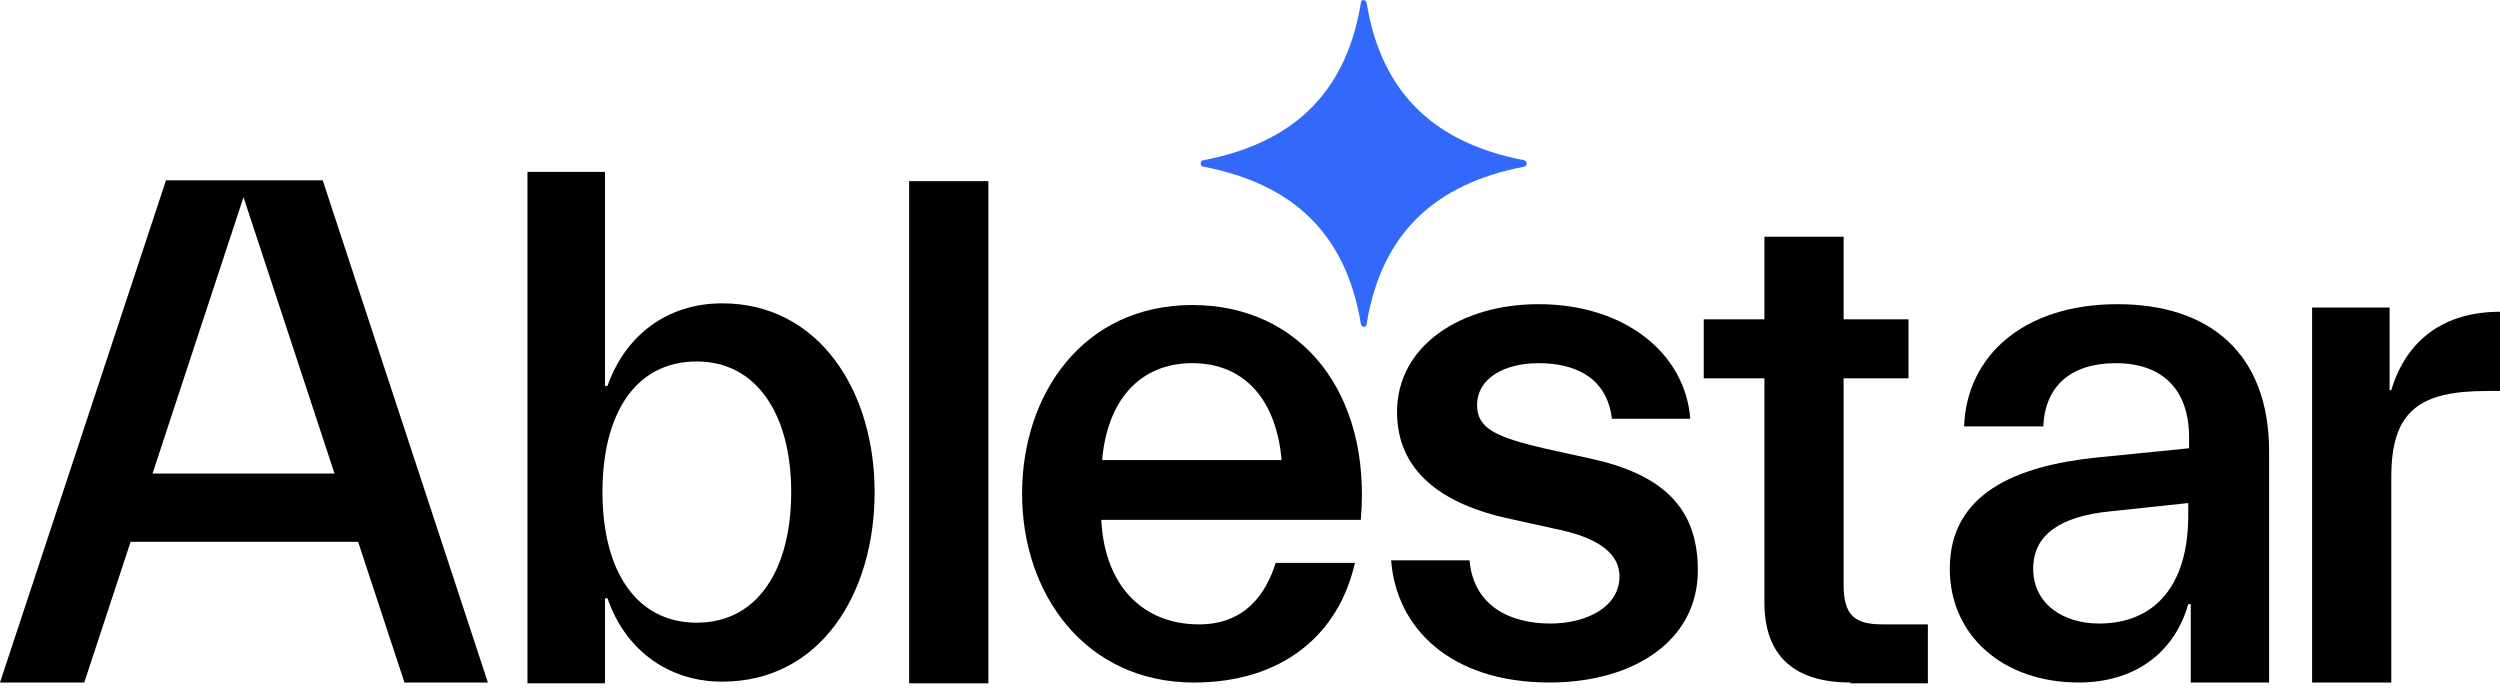 <?xml version="1.0" encoding="UTF-8"?> <svg xmlns="http://www.w3.org/2000/svg" width="119" height="33" viewBox="0 0 119 33" fill="none"><path d="M0 32.487L7.901 8.583H15.361L23.223 32.487H19.252L17.046 25.789H6.217L4.011 32.487H0ZM7.26 22.54H15.923L11.591 9.385L7.26 22.54Z" fill="black"></path><path d="M34.372 32.447C31.725 32.447 29.72 30.843 28.918 28.477H28.797V32.528H25.107V8.182H28.797V18.37H28.918C29.76 15.963 31.765 14.439 34.372 14.439C38.985 14.439 41.632 18.61 41.632 23.423C41.632 28.236 39.065 32.447 34.372 32.447ZM33.169 29.64C36.057 29.64 37.661 27.113 37.661 23.423C37.661 19.733 36.017 17.206 33.169 17.206C30.241 17.206 28.677 19.693 28.677 23.423C28.677 27.113 30.241 29.64 33.169 29.64Z" fill="black"></path><path d="M43.276 8.623H47.047V32.527H43.276V8.623Z" fill="black"></path><path d="M56.833 32.488C51.659 32.488 48.651 28.276 48.651 23.503C48.651 18.731 51.579 14.519 56.753 14.519C61.927 14.519 65.296 18.69 64.774 24.747H52.421C52.581 27.915 54.426 29.72 57.074 29.72C59.32 29.72 60.282 28.196 60.723 26.792H64.493C63.731 30.201 61.044 32.488 56.833 32.488ZM52.461 21.899H61.004C60.764 19.091 59.279 17.287 56.753 17.287C54.226 17.287 52.702 19.091 52.461 21.899Z" fill="black"></path><path d="M73.758 32.487C69.026 32.487 66.459 29.881 66.218 26.672H69.948C70.149 28.878 71.914 29.68 73.799 29.68C75.483 29.68 77.088 28.918 77.088 27.434C77.088 26.471 76.285 25.669 74.28 25.228L71.914 24.706C68.504 23.985 66.499 22.34 66.499 19.613C66.499 16.444 69.547 14.479 73.237 14.479C77.328 14.479 80.216 16.805 80.457 19.934H76.727C76.486 17.928 74.922 17.287 73.237 17.287C71.593 17.287 70.309 18.009 70.309 19.292C70.309 20.415 71.272 20.816 73.478 21.337L75.844 21.859C79.574 22.701 80.817 24.546 80.817 27.153C80.817 30.522 77.729 32.487 73.758 32.487Z" fill="black"></path><path d="M88.077 32.487C85.39 32.487 83.986 31.204 83.986 28.677V18.008H81.098V15.201H83.986V11.27H87.756V15.201H90.844V18.008H87.756V27.835C87.756 29.279 88.278 29.72 89.601 29.72H91.767V32.527H88.077V32.487Z" fill="black"></path><path d="M98.946 32.487C95.336 32.487 92.81 30.241 92.81 27.073C92.81 23.503 95.938 22.18 99.788 21.779L104.2 21.337V20.816C104.2 18.49 102.877 17.287 100.711 17.287C98.585 17.287 97.342 18.369 97.261 20.295H93.491C93.612 16.926 96.339 14.479 100.791 14.479C105.203 14.479 108.01 16.845 108.01 21.498V32.487H104.28V28.757H104.16C103.478 31.164 101.513 32.487 98.946 32.487ZM99.909 29.68C102.596 29.68 104.16 27.835 104.16 24.546V23.945L100.39 24.346C98.104 24.586 96.78 25.428 96.78 27.073C96.78 28.757 98.224 29.68 99.909 29.68Z" fill="black"></path><path d="M110.056 32.487V14.639H113.746V18.57H113.826C114.548 16.163 116.353 14.84 119 14.84V18.61H118.399C115.19 18.61 113.826 19.532 113.826 22.701V32.487H110.056Z" fill="black"></path><path fill-rule="evenodd" clip-rule="evenodd" d="M57.154 7.781C57.154 7.901 57.234 7.941 57.314 7.941C61.445 8.744 64.052 11.03 64.774 15.401C64.774 15.482 64.855 15.562 64.935 15.562C65.015 15.562 65.055 15.482 65.055 15.401C65.777 11.03 68.384 8.744 72.515 7.941C72.595 7.941 72.676 7.861 72.676 7.781C72.676 7.701 72.595 7.62 72.515 7.62C68.384 6.818 65.777 4.532 65.055 0.16C65.055 0.08 64.975 0 64.895 0C64.814 0 64.774 0.08 64.774 0.16C64.052 4.532 61.445 6.818 57.314 7.62C57.234 7.62 57.154 7.661 57.154 7.781Z" fill="#3369FB"></path></svg> 